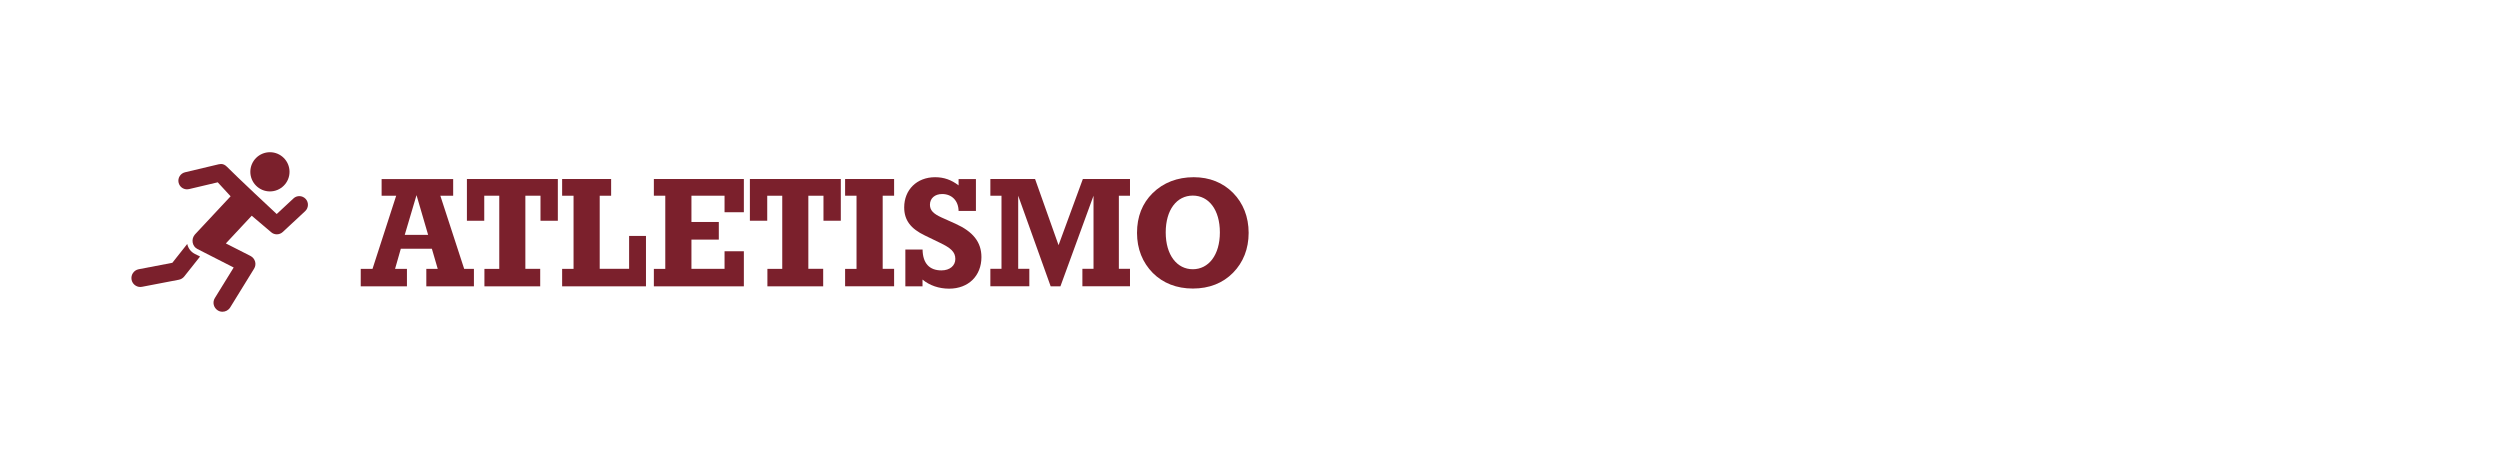<svg xmlns="http://www.w3.org/2000/svg" xmlns:xlink="http://www.w3.org/1999/xlink" id="Capa_1" x="0px" y="0px" viewBox="0 0 431.13 80" style="enable-background:new 0 0 431.13 80;" xml:space="preserve"><style type="text/css">	.st0{fill:#7B202C;}</style><g>	<g id="XMLID_00000129926616512008779690000007723345397440858010_">		<g id="XMLID_00000078034363769756363450000013131366891205299092_">			<path id="XMLID_00000092451078458204128990000013201507998124403349_" class="st0" d="M23.92,46.43    c-0.84,0.16-1.39,0.97-1.23,1.81c0.14,0.74,0.79,1.25,1.51,1.25c0.1,0,0.2-0.01,0.29-0.03l6.36-1.22    c0.36-0.07,0.69-0.27,0.92-0.56l2.73-3.44l-0.91-0.46c-0.67-0.34-1.14-0.96-1.3-1.71l-2.57,3.25L23.92,46.43z"></path>			<path id="XMLID_00000039113495041695609980000015122435319058045582_" class="st0" d="M49.93,29.63c0,1.87-1.52,3.38-3.38,3.38    c-1.87,0-3.38-1.52-3.38-3.38c0-1.87,1.52-3.38,3.38-3.38C48.42,26.25,49.93,27.77,49.93,29.63L49.93,29.63z"></path>			<path id="XMLID_00000134961605560532750200000014455694267590868379_" class="st0" d="M39.17,28.79    c-0.36-0.37-0.69-0.51-1.05-0.51c-0.13,0-0.26,0.02-0.4,0.05l-5.81,1.38c-0.8,0.19-1.3,1-1.11,1.79    c0.16,0.69,0.77,1.15,1.45,1.15c0.12,0,0.23-0.01,0.35-0.04l4.95-1.17c0.32,0.36,1.93,2.1,2.22,2.41    c-2.05,2.19-4.09,4.37-6.13,6.56c-0.03,0.03-0.06,0.07-0.09,0.11c-0.6,0.76-0.41,1.95,0.48,2.41l1.09,0.56l5.18,2.64l-3.25,5.27    c-0.45,0.73-0.22,1.67,0.51,2.13c0.25,0.16,0.53,0.23,0.81,0.23c0.52,0,1.02-0.26,1.32-0.73l4.13-6.7    c0.23-0.37,0.29-0.82,0.17-1.23c-0.12-0.42-0.41-0.76-0.79-0.96l-4.25-2.16l4.46-4.78l3.37,2.86c0.28,0.24,0.62,0.35,0.96,0.35    c0.36,0,0.73-0.13,1.02-0.4l3.87-3.6c0.6-0.56,0.64-1.51,0.08-2.11c-0.29-0.31-0.69-0.48-1.09-0.48c-0.36,0-0.73,0.13-1.01,0.4    l-2.89,2.69C47.69,36.91,40.43,30.09,39.17,28.79L39.17,28.79z"></path>		</g>	</g>	<g>		<path class="st0" d="M62.21,46.37h2.03l4.08-12.61h-2.51v-2.88h12.34v2.88h-2.21l4.11,12.61h1.68v3.01h-8.21v-3.01h1.97   l-1.01-3.47h-5.36l-0.99,3.47h2.05v3.01h-7.97V46.37z M73.83,40.5l-2-6.85l-2.03,6.85H73.83z"></path>		<path class="st0" d="M93.17,49.38h-9.63v-3.01h2.56V33.75h-2.59v4.32h-2.99v-7.2h15.68v7.2h-2.99v-4.32h-2.61v12.61h2.56V49.38z"></path>		<path class="st0" d="M108.49,40.69h2.91v8.69H96.94v-3.01h1.97V33.75h-1.97v-2.88h8.45v2.88h-1.97v12.61h5.07V40.69z"></path>		<path class="st0" d="M124.95,43.33h3.33v6.05h-15.52v-3.01h1.97V33.75h-1.97v-2.88h15.52v5.73h-3.33v-2.85h-5.71v4.53h4.72v3.04   h-4.72v5.04h5.71V43.33z"></path>		<path class="st0" d="M141.97,49.38h-9.63v-3.01h2.56V33.75h-2.59v4.32h-2.99v-7.2h15.68v7.2h-2.99v-4.32h-2.61v12.61h2.56V49.38z"></path>		<path class="st0" d="M145.74,46.37h1.97V33.75h-1.97v-2.88h8.45v2.88h-1.97v12.61h1.97v3.01h-8.45V46.37z"></path>		<path class="st0" d="M156.14,43.03h2.96c0.03,2.37,1.17,3.6,3.25,3.6c1.47,0,2.4-0.83,2.4-1.97c0-1.25-0.85-1.92-2.61-2.77   l-2.64-1.28c-2.45-1.17-3.57-2.64-3.57-4.85c0-3.01,2.16-5.2,5.33-5.2c1.52,0,2.8,0.45,4.05,1.41v-1.09h2.99v5.49h-2.99   c-0.03-1.76-1.17-2.91-2.83-2.91c-1.28,0-2.11,0.75-2.11,1.84c0,1.01,0.64,1.57,1.97,2.19l2.43,1.09   c3.01,1.36,4.48,3.15,4.48,5.76c0,3.23-2.24,5.44-5.57,5.44c-1.76,0-3.39-0.56-4.59-1.57v1.17h-2.96V43.03z"></path>		<path class="st0" d="M175.59,33.75v12.61h1.92v3.01h-6.72v-3.01h1.92V33.75h-1.92v-2.88h7.71l4.05,11.41l4.19-11.41h8.13v2.88   h-1.92v12.61h1.92v3.01h-8.21v-3.01h1.92V33.75l-5.71,15.63h-1.68L175.59,33.75z"></path>		<path class="st0" d="M212.66,33.28c1.73,1.76,2.67,4.13,2.67,6.88s-0.93,5.09-2.69,6.88c-1.76,1.79-4.11,2.72-6.93,2.72   c-2.8,0-5.15-0.93-6.91-2.69c-1.76-1.79-2.72-4.13-2.72-6.91c0-2.8,0.91-5.09,2.69-6.85c1.84-1.81,4.27-2.75,7.09-2.75   C208.58,30.56,210.9,31.49,212.66,33.28z M210.37,40.08c0-3.92-1.92-6.35-4.67-6.35s-4.67,2.43-4.67,6.35   c0,3.92,1.95,6.35,4.67,6.35S210.37,43.99,210.37,40.08z"></path>	</g></g></svg>